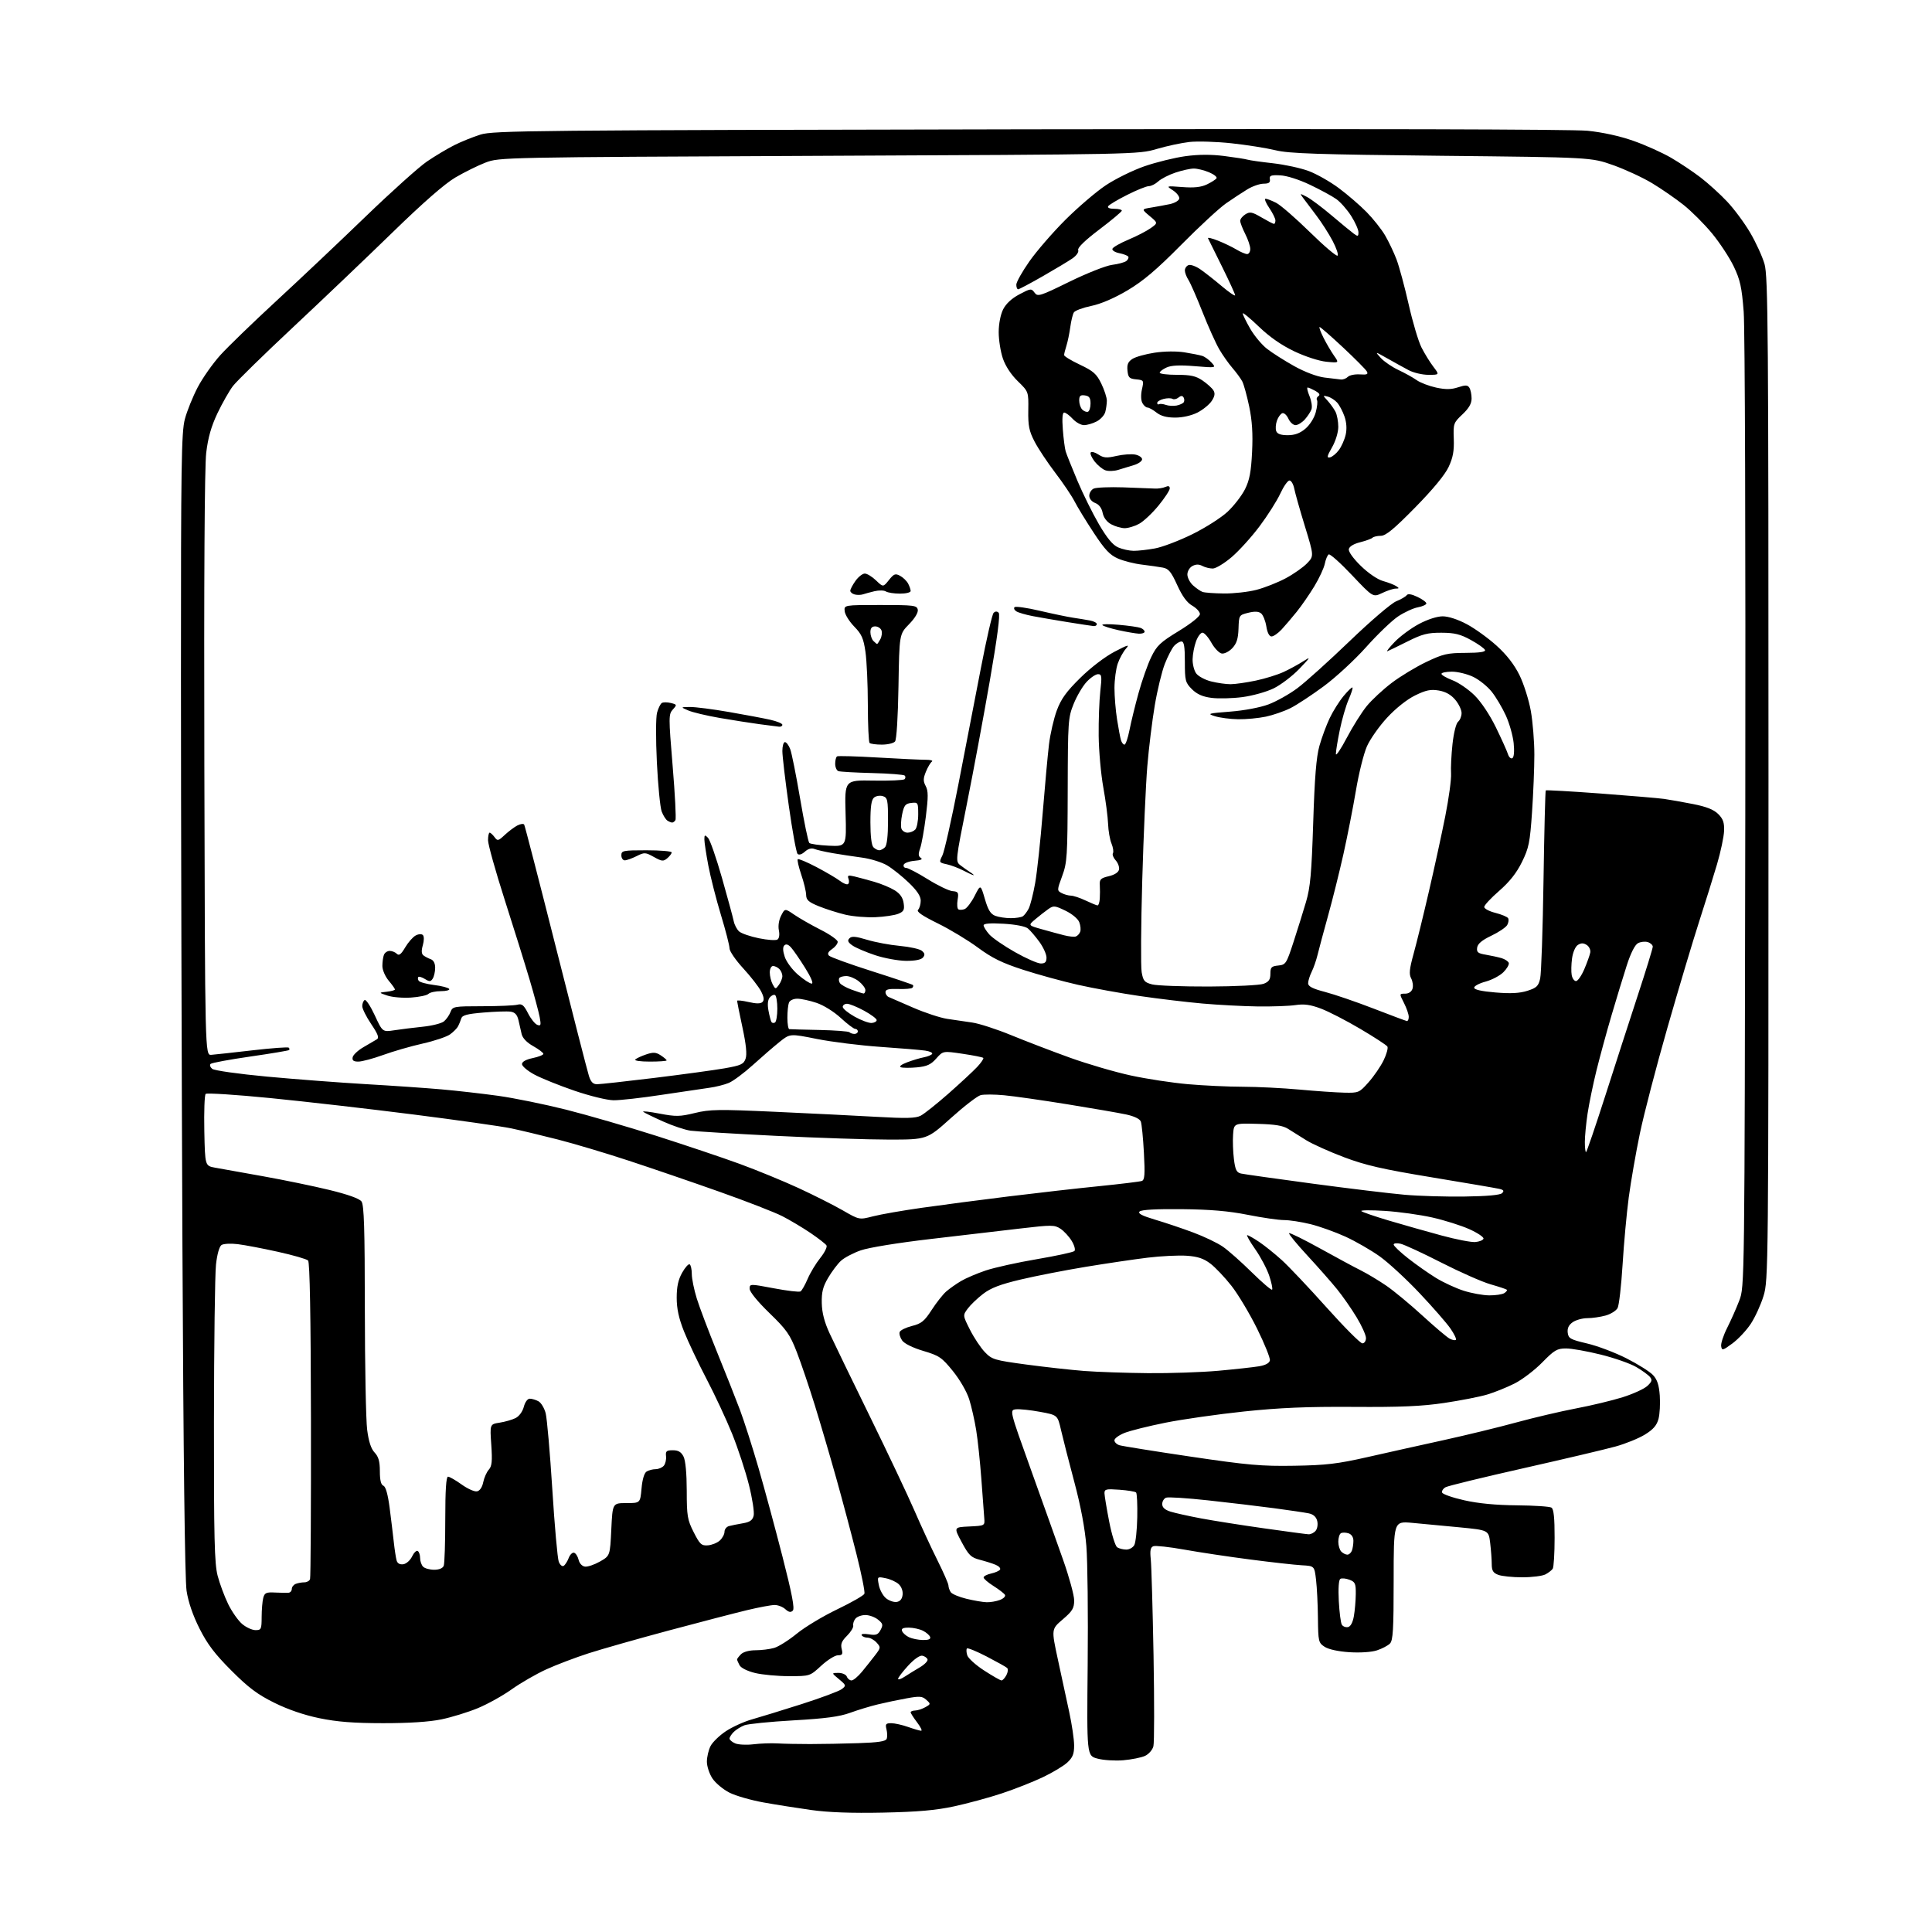 <?xml version="1.0" encoding="UTF-8" standalone="no"?>
<svg 
  version="1.1" 
  xmlns="http://www.w3.org/2000/svg" 
  xmlns:xlink="http://www.w3.org/1999/xlink" 
  xmlns:svg="http://www.w3.org/2000/svg"
  xmlns:rdf="http://www.w3.org/1999/02/22-rdf-syntax-ns#"
  xmlns:cc="http://creativecommons.org/ns#"
  xmlns:dc="http://purl.org/dc/elements/1.1/"
  viewBox="0 0 768 768"
  width="768"
  height="768"
>
<style>svg {background-color: white; }</style>"
<path stroke="none" fill="black" fill-rule="evenodd" d="M351.00,720.54C338.55,720.80 329.23,720.46 322.50,719.51C317.00,718.74 308.45,717.39 303.50,716.50C298.55,715.61 292.48,713.87 290.00,712.62C287.52,711.37 284.49,708.86 283.25,707.03C282.01,705.20 281.00,702.18 281.00,700.30C281.00,698.43 281.66,695.63 282.46,694.07C283.27,692.51 286.02,689.85 288.58,688.16C291.14,686.46 295.77,684.37 298.86,683.50C301.96,682.63 310.85,679.89 318.62,677.42C326.38,674.94 333.58,672.25 334.62,671.45C336.43,670.05 336.38,669.89 333.50,667.50C330.50,665.01 330.50,665.01 333.28,665.00C334.83,665.00 336.32,665.66 336.64,666.50C336.95,667.33 337.79,668.00 338.50,668.00C339.21,668.00 341.08,666.44 342.65,664.54C344.22,662.63 346.56,659.69 347.86,657.99C350.13,655.03 350.16,654.83 348.46,652.95C347.49,651.88 345.89,651.00 344.90,651.00C343.92,651.00 342.86,650.58 342.54,650.06C342.19,649.50 343.36,649.35 345.38,649.67C348.24,650.14 349.01,649.85 350.04,647.93C351.11,645.93 350.98,645.40 349.02,643.82C347.79,642.82 345.53,642.00 344.01,642.00C342.49,642.00 340.71,642.64 340.06,643.43C339.41,644.21 339.01,645.45 339.17,646.18C339.33,646.90 338.22,648.73 336.71,650.23C334.59,652.32 334.10,653.55 334.58,655.48C335.11,657.58 334.86,658.00 333.09,658.00C331.91,658.00 328.93,659.87 326.45,662.15C321.95,666.30 321.95,666.30 313.68,666.30C309.14,666.30 303.07,665.74 300.19,665.05C297.10,664.30 294.56,663.04 293.98,661.96C293.44,660.95 293.00,659.91 293.00,659.64C293.00,659.37 293.71,658.44 294.57,657.57C295.50,656.64 297.86,656.00 300.33,656.00C302.63,656.00 305.96,655.59 307.73,655.08C309.50,654.57 313.54,652.02 316.72,649.42C319.90,646.81 327.15,642.45 332.82,639.73C338.50,637.00 343.36,634.22 343.62,633.54C343.89,632.85 342.48,625.82 340.49,617.90C338.50,609.98 334.86,596.30 332.39,587.50C329.92,578.70 326.08,565.65 323.87,558.50C321.65,551.35 318.45,541.90 316.75,537.50C314.01,530.45 312.72,528.60 305.82,521.92C301.15,517.39 298.00,513.52 298.00,512.32C298.00,510.31 298.04,510.31 307.64,512.12C312.94,513.13 317.70,513.69 318.22,513.36C318.74,513.04 320.02,510.79 321.06,508.36C322.10,505.93 324.36,502.19 326.08,500.05C327.80,497.90 328.91,495.67 328.54,495.07C328.18,494.48 325.32,492.25 322.19,490.13C319.06,488.01 314.02,485.01 311.00,483.46C307.98,481.91 296.73,477.54 286.00,473.74C275.27,469.94 259.07,464.39 250.00,461.41C240.93,458.42 228.22,454.63 221.77,452.98C215.32,451.33 206.95,449.33 203.16,448.53C199.37,447.74 181.91,445.26 164.37,443.03C146.83,440.80 121.25,437.87 107.52,436.51C93.79,435.15 82.19,434.41 81.75,434.85C81.30,435.30 81.07,441.91 81.22,449.55C81.50,463.44 81.50,463.44 85.50,464.17C87.70,464.57 96.25,466.10 104.50,467.57C112.75,469.04 124.65,471.50 130.95,473.03C138.33,474.83 142.86,476.45 143.70,477.60C144.72,478.99 145.01,488.32 145.03,520.44C145.05,543.02 145.46,564.58 145.95,568.34C146.55,573.01 147.49,575.90 148.91,577.41C150.48,579.07 151.00,580.93 151.00,584.85C151.00,588.41 151.45,590.23 152.41,590.60C153.32,590.95 154.18,594.00 154.88,599.32C155.46,603.82 156.21,609.98 156.54,613.00C156.87,616.02 157.38,619.31 157.66,620.31C157.99,621.48 158.93,622.01 160.33,621.81C161.51,621.64 163.08,620.25 163.80,618.73C164.53,617.21 165.55,616.22 166.06,616.54C166.58,616.86 167.00,618.13 167.00,619.36C167.00,620.59 167.54,622.14 168.20,622.80C168.86,623.46 170.84,624.00 172.59,624.00C174.58,624.00 176.01,623.40 176.39,622.42C176.73,621.55 177.00,613.22 177.00,603.92C177.00,592.41 177.35,587.00 178.09,587.00C178.68,587.00 181.11,588.39 183.48,590.09C185.85,591.80 188.61,593.03 189.60,592.84C190.73,592.62 191.68,591.24 192.09,589.20C192.46,587.40 193.46,585.15 194.31,584.21C195.54,582.84 195.74,580.86 195.29,574.32C194.72,566.14 194.72,566.14 198.61,565.53C200.75,565.20 203.60,564.38 204.94,563.71C206.36,563.00 207.72,561.14 208.22,559.25C208.71,557.36 209.70,556.00 210.59,556.00C211.44,556.00 212.99,556.46 214.03,557.02C215.08,557.58 216.37,559.71 216.91,561.77C217.44,563.82 218.63,577.41 219.55,591.97C220.46,606.53 221.62,619.49 222.11,620.78C222.60,622.07 223.47,622.82 224.06,622.46C224.64,622.10 225.55,620.69 226.07,619.32C226.59,617.96 227.56,617.02 228.23,617.24C228.90,617.47 229.70,618.74 230.01,620.07C230.34,621.48 231.40,622.61 232.54,622.75C233.62,622.89 236.30,621.98 238.50,620.73C242.50,618.44 242.50,618.44 243.00,607.97C243.50,597.50 243.50,597.50 249.00,597.50C254.50,597.50 254.50,597.50 255.02,591.70C255.33,588.13 256.10,585.55 257.02,584.97C257.83,584.45 259.46,584.02 260.63,584.02C261.80,584.01 263.27,583.38 263.89,582.63C264.51,581.88 264.91,580.19 264.76,578.88C264.54,576.85 264.93,576.50 267.47,576.50C269.64,576.50 270.78,577.18 271.71,579.00C272.50,580.56 272.98,585.66 272.99,592.57C273.00,602.65 273.25,604.13 275.75,609.07C278.19,613.88 278.83,614.48 281.37,614.30C282.95,614.18 285.09,613.33 286.12,612.39C287.15,611.46 288.00,609.89 288.00,608.91C288.00,607.93 288.79,606.92 289.75,606.65C290.71,606.39 293.18,605.89 295.24,605.54C298.09,605.06 299.13,604.34 299.59,602.51C299.92,601.19 299.07,595.66 297.70,590.21C296.33,584.77 293.33,575.66 291.04,569.97C288.75,564.29 284.16,554.46 280.85,548.14C277.55,541.82 273.53,533.34 271.92,529.30C269.82,524.01 269.00,520.24 269.00,515.86C269.00,511.47 269.60,508.70 271.16,505.93C272.35,503.81 273.70,502.31 274.16,502.60C274.62,502.88 275.00,504.62 275.00,506.45C275.00,508.29 275.89,512.65 276.97,516.14C278.05,519.64 281.69,529.25 285.05,537.50C288.41,545.75 292.51,556.10 294.16,560.50C295.81,564.90 299.12,575.25 301.51,583.50C303.90,591.75 308.19,607.64 311.06,618.82C314.86,633.67 315.96,639.44 315.15,640.25C314.35,641.05 313.55,640.90 312.19,639.68C311.18,638.75 309.25,638.00 307.92,638.01C306.59,638.01 301.68,638.93 297.00,640.05C292.32,641.17 278.38,644.80 266.00,648.11C253.62,651.43 239.22,655.52 234.00,657.20C228.78,658.88 221.20,661.76 217.16,663.60C213.12,665.45 206.93,669.02 203.39,671.54C199.85,674.07 193.78,677.44 189.90,679.04C186.02,680.64 179.52,682.64 175.46,683.48C170.65,684.47 162.60,685.00 152.29,684.99C140.57,684.98 134.05,684.47 127.00,683.02C120.91,681.77 114.47,679.57 109.05,676.88C102.35,673.57 98.81,670.91 92.00,664.10C85.41,657.51 82.44,653.60 79.32,647.40C76.67,642.15 74.86,636.86 74.17,632.40C73.49,627.97 72.90,578.97 72.52,495.50C72.20,424.00 71.93,322.08 71.93,269.00C71.92,184.49 72.11,171.77 73.49,166.59C74.35,163.34 76.66,157.64 78.61,153.92C80.56,150.20 84.62,144.45 87.62,141.13C90.62,137.82 100.59,128.17 109.78,119.69C118.98,111.21 134.94,96.13 145.25,86.17C155.56,76.22 166.59,66.32 169.75,64.18C172.91,62.03 177.75,59.14 180.50,57.75C183.25,56.36 187.97,54.45 191.00,53.50C196.11,51.90 211.43,51.75 409.00,51.40C540.77,51.17 625.14,51.39 631.09,51.98C637.09,52.59 643.93,54.09 649.33,56.00C654.08,57.67 660.79,60.69 664.24,62.69C667.68,64.69 672.98,68.23 676.00,70.54C679.02,72.86 683.78,77.17 686.56,80.13C689.35,83.08 693.47,88.65 695.73,92.50C697.99,96.35 700.55,101.94 701.42,104.93C702.84,109.80 703.00,131.08 703.00,309.58C703.00,505.16 702.96,508.91 701.02,515.19C699.94,518.71 697.65,523.69 695.95,526.26C694.25,528.83 690.98,532.32 688.68,534.02C684.81,536.87 684.48,536.95 684.19,535.13C684.02,534.05 685.09,530.78 686.57,527.86C688.05,524.93 690.22,520.06 691.38,517.02C693.50,511.50 693.50,511.50 693.78,323.50C693.93,217.00 693.66,130.47 693.14,123.89C692.38,114.13 691.75,111.26 689.18,105.89C687.49,102.38 683.60,96.46 680.53,92.74C677.46,89.03 672.37,83.94 669.22,81.44C666.07,78.94 660.44,75.05 656.70,72.80C652.96,70.55 645.98,67.32 641.20,65.63C632.50,62.55 632.50,62.55 573.00,61.93C523.65,61.41 512.39,61.04 507.00,59.72C503.43,58.85 495.58,57.61 489.57,56.96C483.55,56.31 476.01,56.08 472.80,56.44C469.60,56.81 463.72,58.06 459.74,59.24C452.56,61.37 451.51,61.39 325.50,61.95C199.43,62.52 198.46,62.54 193.00,64.63C189.97,65.79 184.59,68.46 181.02,70.55C176.76,73.06 168.20,80.54 155.99,92.43C145.78,102.37 127.94,119.37 116.35,130.22C104.76,141.07 94.07,151.53 92.59,153.46C91.12,155.40 88.35,160.27 86.44,164.28C83.96,169.52 82.69,173.96 81.97,180.04C81.32,185.43 81.05,230.36 81.23,304.00C81.50,419.50 81.50,419.50 84.00,419.31C85.38,419.21 92.74,418.40 100.37,417.52C108.00,416.64 114.49,416.16 114.79,416.46C115.09,416.76 115.15,417.19 114.92,417.41C114.69,417.64 107.75,418.80 99.50,419.99C91.25,421.18 84.14,422.50 83.71,422.92C83.27,423.34 83.56,424.22 84.35,424.88C85.16,425.55 94.69,426.90 106.14,427.97C117.34,429.01 135.05,430.36 145.50,430.97C155.95,431.57 169.45,432.51 175.50,433.04C181.55,433.57 191.68,434.73 198.00,435.60C204.32,436.48 216.47,438.96 225.00,441.10C233.53,443.25 249.72,447.95 261.00,451.55C272.27,455.15 287.12,460.14 294.00,462.65C300.88,465.17 311.45,469.51 317.49,472.30C323.54,475.10 331.43,479.08 335.03,481.15C341.57,484.92 341.57,484.92 347.03,483.51C350.04,482.73 358.80,481.20 366.50,480.11C374.20,479.01 389.73,476.98 401.00,475.59C412.27,474.20 428.48,472.36 437.00,471.51C445.52,470.65 453.13,469.72 453.90,469.45C455.03,469.04 455.19,466.89 454.72,458.22C454.41,452.33 453.85,446.74 453.49,445.82C453.09,444.78 450.84,443.70 447.67,443.02C444.83,442.41 434.31,440.59 424.29,438.97C414.27,437.35 402.96,435.73 399.14,435.38C395.33,435.02 391.14,435.00 389.84,435.33C388.54,435.65 383.21,439.76 377.99,444.46C368.50,453.00 368.50,453.00 353.33,453.00C344.99,453.00 324.74,452.33 308.33,451.51C291.92,450.69 276.70,449.77 274.50,449.46C272.30,449.16 267.35,447.50 263.50,445.77C259.65,444.05 256.14,442.33 255.69,441.96C255.25,441.59 258.18,441.91 262.19,442.68C268.67,443.91 270.26,443.89 276.20,442.44C282.18,440.98 285.65,440.93 308.20,441.96C322.12,442.59 340.24,443.49 348.48,443.96C360.25,444.63 364.00,444.54 366.00,443.50C367.41,442.77 372.37,438.82 377.03,434.72C381.69,430.61 386.82,425.85 388.43,424.14C390.04,422.42 391.13,420.80 390.87,420.53C390.60,420.26 386.89,419.52 382.62,418.89C374.87,417.74 374.87,417.74 372.18,420.77C370.05,423.19 368.48,423.91 364.50,424.29C361.75,424.55 358.87,424.53 358.11,424.25C357.29,423.95 358.31,423.14 360.61,422.28C362.75,421.47 365.74,420.58 367.26,420.29C368.78,420.00 370.26,419.39 370.54,418.94C370.82,418.48 369.58,417.89 367.78,417.63C365.98,417.37 357.98,416.70 350.00,416.15C342.02,415.60 330.67,414.19 324.76,413.01C314.03,410.86 314.03,410.86 309.89,414.18C307.61,416.01 302.85,420.12 299.32,423.32C295.78,426.53 291.45,429.75 289.70,430.48C287.94,431.21 284.48,432.08 282.00,432.41C279.52,432.75 270.98,434.01 263.00,435.22C255.03,436.44 246.42,437.41 243.88,437.37C241.31,437.34 234.41,435.65 228.30,433.56C222.27,431.49 215.13,428.61 212.42,427.15C209.71,425.69 207.50,423.82 207.50,423.00C207.50,422.05 209.05,421.18 211.75,420.61C214.09,420.12 216.00,419.36 216.00,418.92C216.00,418.49 214.19,417.11 211.97,415.86C209.41,414.43 207.73,412.66 207.36,411.05C207.05,409.65 206.48,407.15 206.09,405.50C205.58,403.35 204.70,402.40 202.96,402.15C201.63,401.96 196.79,402.11 192.20,402.50C185.71,403.04 183.75,403.56 183.36,404.85C183.08,405.76 182.52,407.15 182.10,407.95C181.69,408.75 180.26,410.20 178.92,411.17C177.59,412.14 172.68,413.79 168.00,414.84C163.32,415.89 156.25,417.93 152.27,419.38C148.29,420.82 143.87,422.00 142.45,422.00C140.53,422.00 139.94,421.55 140.19,420.28C140.37,419.33 142.31,417.52 144.51,416.25C146.70,414.98 149.09,413.59 149.80,413.15C150.80,412.55 150.26,411.10 147.55,407.08C145.60,404.18 144.00,400.97 144.00,399.96C144.00,398.95 144.43,397.85 144.95,397.53C145.47,397.21 147.28,399.94 148.98,403.61C152.06,410.26 152.06,410.26 156.78,409.54C159.38,409.14 164.48,408.51 168.13,408.13C171.78,407.75 175.54,406.80 176.48,406.01C177.43,405.23 178.60,403.55 179.08,402.29C179.92,400.08 180.38,400.00 191.73,399.99C198.20,399.98 204.48,399.71 205.68,399.39C207.46,398.91 208.23,399.52 209.89,402.78C211.00,404.96 212.66,407.04 213.57,407.39C215.00,407.94 215.13,407.51 214.53,404.32C214.15,402.29 212.37,395.64 210.57,389.56C208.77,383.48 204.31,369.17 200.65,357.77C196.99,346.36 194.00,335.67 194.00,334.02C194.00,332.36 194.29,331.00 194.64,331.00C194.99,331.00 195.86,331.79 196.57,332.75C197.77,334.38 198.04,334.33 200.68,331.87C202.23,330.43 204.49,328.74 205.69,328.12C206.89,327.50 208.10,327.35 208.37,327.79C208.64,328.22 214.31,350.16 220.97,376.54C227.63,402.92 233.54,425.96 234.12,427.75C234.87,430.11 235.75,431.00 237.34,431.00C238.55,431.00 248.75,429.87 260.02,428.50C271.28,427.12 283.87,425.40 288.00,424.68C294.54,423.53 295.61,423.05 296.38,420.86C296.99,419.13 296.60,415.23 295.13,408.39C293.96,402.91 293.00,398.17 293.00,397.85C293.00,397.54 295.04,397.74 297.53,398.31C300.69,399.04 302.37,399.03 303.11,398.29C303.86,397.54 303.68,396.28 302.52,394.03C301.61,392.27 298.42,388.17 295.43,384.92C292.44,381.68 290.00,378.11 290.00,377.00C290.00,375.89 288.46,369.89 286.57,363.67C284.69,357.46 282.44,348.64 281.57,344.07C280.71,339.51 280.00,334.83 280.00,333.68C280.00,331.83 280.18,331.75 281.44,333.04C282.23,333.84 284.73,341.02 287.00,349.00C289.27,356.98 291.37,364.71 291.67,366.19C291.97,367.67 292.95,369.52 293.85,370.29C294.76,371.07 298.27,372.28 301.66,372.97C305.04,373.67 308.35,373.90 309.01,373.50C309.74,373.05 309.97,371.61 309.61,369.81C309.26,368.04 309.62,365.70 310.52,363.96C312.01,361.07 312.01,361.07 315.76,363.63C317.82,365.04 322.54,367.73 326.25,369.61C329.96,371.49 333.00,373.64 333.00,374.39C333.00,375.14 331.99,376.44 330.75,377.28C329.19,378.34 328.82,379.14 329.53,379.88C330.09,380.47 337.73,383.24 346.50,386.03C355.27,388.82 362.64,391.31 362.89,391.55C363.13,391.80 363.04,392.30 362.67,392.66C362.31,393.02 359.76,393.24 357.01,393.14C353.28,393.01 352.00,393.32 352.00,394.37C352.00,395.15 352.56,396.03 353.25,396.32C353.94,396.62 358.32,398.52 363.00,400.56C367.68,402.59 373.75,404.59 376.50,405.01C379.25,405.42 383.75,406.08 386.50,406.48C389.25,406.87 396.23,409.14 402.00,411.51C407.77,413.88 418.27,417.91 425.33,420.45C432.38,422.99 443.27,426.17 449.52,427.52C455.76,428.88 465.97,430.43 472.19,430.98C478.41,431.53 488.23,431.99 494.00,432.00C499.77,432.01 509.90,432.52 516.50,433.12C523.10,433.73 531.14,434.28 534.37,434.35C540.09,434.48 540.34,434.37 544.06,430.18C546.16,427.81 548.84,423.89 550.02,421.47C551.19,419.04 551.86,416.59 551.51,416.02C551.16,415.45 546.31,412.28 540.73,408.99C535.15,405.69 528.10,402.06 525.05,400.92C520.88,399.36 518.40,399.02 515.01,399.53C512.53,399.91 505.77,400.15 500.00,400.08C494.23,400.00 484.32,399.48 478.00,398.92C471.68,398.36 460.45,397.02 453.06,395.94C445.67,394.86 434.64,392.86 428.56,391.49C422.48,390.12 412.65,387.43 406.73,385.51C398.34,382.79 394.35,380.83 388.73,376.68C384.75,373.74 377.54,369.39 372.70,367.02C366.55,364.00 364.22,362.38 364.95,361.65C365.53,361.07 366.00,359.44 366.00,358.01C366.00,356.23 364.52,354.00 361.25,350.87C358.64,348.36 354.77,345.27 352.66,344.01C350.54,342.75 346.04,341.36 342.66,340.91C339.27,340.46 334.02,339.66 331.00,339.14C327.98,338.62 324.70,337.87 323.71,337.47C322.58,337.02 321.20,337.41 319.94,338.56C318.72,339.65 317.60,339.99 317.04,339.43C316.54,338.92 314.97,330.31 313.56,320.29C312.15,310.28 311.00,300.49 311.00,298.54C311.00,296.59 311.46,295.00 312.02,295.00C312.59,295.00 313.53,296.24 314.11,297.75C314.70,299.26 316.47,308.11 318.05,317.41C319.63,326.71 321.28,334.67 321.71,335.09C322.15,335.51 325.65,336.00 329.50,336.18C336.50,336.50 336.50,336.50 336.13,323.30C335.76,310.09 335.76,310.09 347.28,310.30C353.62,310.41 359.15,310.16 359.57,309.75C359.99,309.34 360.02,308.69 359.64,308.30C359.25,307.92 353.44,307.47 346.72,307.30C340.00,307.13 333.94,306.79 333.25,306.53C332.56,306.27 332.00,304.95 332.00,303.59C332.00,302.23 332.34,300.92 332.75,300.67C333.16,300.42 340.48,300.63 349.00,301.13C357.52,301.63 366.07,302.03 368.00,302.02C369.93,302.02 371.02,302.34 370.44,302.75C369.86,303.16 368.79,304.99 368.05,306.80C366.96,309.49 366.95,310.54 367.99,312.48C369.01,314.39 369.02,316.77 368.05,324.52C367.38,329.84 366.36,335.54 365.78,337.20C364.97,339.52 365.03,340.40 366.06,341.04C366.92,341.57 366.04,341.97 363.52,342.18C361.39,342.36 359.47,343.06 359.24,343.75C359.02,344.44 359.44,345.00 360.19,345.00C360.94,345.00 364.82,347.03 368.80,349.51C372.79,352.00 377.21,354.12 378.62,354.24C380.93,354.43 381.14,354.78 380.66,357.71C380.37,359.50 380.51,361.20 380.98,361.48C381.44,361.77 382.55,361.72 383.45,361.38C384.35,361.03 386.15,358.67 387.44,356.13C389.79,351.50 389.79,351.50 391.49,357.31C392.78,361.75 393.76,363.34 395.65,364.06C397.02,364.58 399.79,364.99 401.82,364.98C403.84,364.98 406.00,364.64 406.60,364.23C407.21,363.83 408.24,362.47 408.90,361.22C409.56,359.96 410.73,355.36 411.50,350.99C412.27,346.62 413.61,334.15 414.48,323.27C415.36,312.40 416.49,300.08 416.99,295.90C417.50,291.72 418.90,285.64 420.10,282.40C421.80,277.82 423.88,274.94 429.40,269.50C433.52,265.43 439.22,261.07 443.00,259.09C448.42,256.25 449.18,256.05 447.56,257.88C446.49,259.09 445.03,261.75 444.32,263.79C443.61,265.83 443.03,270.20 443.02,273.50C443.02,276.80 443.48,282.43 444.05,286.00C444.61,289.57 445.31,293.29 445.61,294.25C445.90,295.21 446.52,296.00 447.00,296.00C447.47,296.00 448.36,293.41 448.98,290.25C449.60,287.09 451.22,280.45 452.59,275.50C453.95,270.55 456.21,264.13 457.61,261.24C459.84,256.63 461.19,255.35 468.58,250.84C473.49,247.84 477.00,245.03 476.99,244.10C476.99,243.22 475.61,241.72 473.94,240.76C471.85,239.57 469.97,237.01 467.97,232.60C465.59,227.35 464.55,226.07 462.28,225.64C460.75,225.35 457.02,224.81 454.00,224.45C450.98,224.10 446.67,223.01 444.43,222.04C441.20,220.64 439.22,218.54 434.79,211.81C431.73,207.16 428.30,201.56 427.18,199.36C426.06,197.16 422.60,192.01 419.48,187.93C416.37,183.84 412.66,178.25 411.24,175.50C409.08,171.34 408.66,169.25 408.76,163.10C408.87,155.70 408.87,155.70 404.60,151.54C401.96,148.98 399.68,145.52 398.66,142.51C397.75,139.84 397.00,135.14 397.00,132.07C397.00,128.77 397.72,125.07 398.75,123.00C399.89,120.73 402.15,118.63 405.21,117.01C409.71,114.63 409.99,114.60 411.25,116.33C412.49,118.03 413.33,117.77 425.10,112.00C432.00,108.62 439.63,105.60 442.07,105.29C444.51,104.98 447.06,104.29 447.74,103.75C448.42,103.21 448.77,102.43 448.51,102.02C448.25,101.60 446.64,100.98 444.93,100.64C443.23,100.30 441.99,99.52 442.20,98.90C442.40,98.29 445.25,96.66 448.53,95.28C451.82,93.90 455.81,91.84 457.41,90.70C460.32,88.63 460.32,88.63 457.03,85.89C453.74,83.14 453.74,83.14 457.62,82.51C459.75,82.16 463.07,81.55 464.99,81.15C466.91,80.75 468.61,79.77 468.77,78.96C468.92,78.15 467.80,76.68 466.28,75.68C463.50,73.87 463.50,73.87 470.00,74.36C474.65,74.72 477.43,74.42 479.77,73.31C481.56,72.45 483.28,71.35 483.59,70.86C483.89,70.36 482.55,69.29 480.60,68.48C478.66,67.67 475.94,67.00 474.57,67.00C473.19,67.00 469.92,67.72 467.28,68.60C464.65,69.48 461.57,71.06 460.44,72.10C459.30,73.15 457.60,74.00 456.66,74.00C455.72,74.00 451.84,75.56 448.05,77.48C444.25,79.39 440.86,81.41 440.52,81.98C440.14,82.59 441.11,83.00 442.94,83.00C444.62,83.00 445.97,83.34 445.94,83.75C445.91,84.16 441.87,87.54 436.97,91.25C431.25,95.59 428.25,98.50 428.60,99.39C428.90,100.18 427.93,101.60 426.31,102.72C424.77,103.79 419.43,106.99 414.47,109.83C409.50,112.68 405.11,115.00 404.72,115.00C404.32,115.00 404.00,114.17 404.00,113.16C404.00,112.14 406.34,107.98 409.19,103.91C412.05,99.83 418.46,92.43 423.44,87.45C428.43,82.47 435.65,76.28 439.50,73.70C443.35,71.12 450.32,67.69 455.00,66.07C459.68,64.46 466.96,62.67 471.20,62.09C476.40,61.38 481.41,61.35 486.67,62.02C490.95,62.56 495.14,63.22 495.97,63.48C496.81,63.74 501.34,64.38 506.02,64.90C510.71,65.43 517.12,66.82 520.27,68.00C523.41,69.18 528.80,72.24 532.24,74.81C535.68,77.37 540.63,81.64 543.24,84.30C545.85,86.95 549.16,91.12 550.59,93.56C552.02,96.01 554.07,100.32 555.14,103.13C556.21,105.95 558.38,114.00 559.97,121.01C561.55,128.03 563.84,135.73 565.07,138.14C566.29,140.54 568.40,143.96 569.76,145.75C572.24,149.00 572.24,149.00 567.83,149.00C565.41,149.00 561.87,148.17 559.96,147.15C558.06,146.14 554.25,144.04 551.50,142.48C546.50,139.66 546.50,139.66 548.88,142.28C550.18,143.72 553.33,145.87 555.88,147.07C558.42,148.26 561.69,150.07 563.13,151.10C564.58,152.13 568.07,153.46 570.87,154.07C574.70,154.89 576.89,154.86 579.61,153.96C582.57,152.99 583.40,153.02 584.10,154.13C584.58,154.88 584.98,156.80 584.98,158.38C585.00,160.42 583.92,162.28 581.34,164.72C577.80,168.05 577.68,168.40 577.90,174.46C578.07,179.25 577.59,181.91 575.85,185.62C574.40,188.74 569.60,194.55 562.54,201.74C554.15,210.28 550.88,212.98 548.92,212.99C547.50,213.00 546.00,213.34 545.60,213.75C545.19,214.16 542.98,214.97 540.69,215.55C538.11,216.19 536.38,217.24 536.18,218.29C535.99,219.30 537.94,222.02 540.97,224.97C543.96,227.88 547.61,230.37 549.79,230.97C551.83,231.54 554.17,232.44 555.00,232.98C556.29,233.83 556.26,233.97 554.78,233.98C553.84,233.99 551.43,234.78 549.43,235.74C545.79,237.47 545.79,237.47 537.44,228.65C532.85,223.79 528.69,220.08 528.18,220.39C527.67,220.70 526.98,222.37 526.63,224.10C526.29,225.82 524.40,229.87 522.45,233.09C520.49,236.31 517.34,240.87 515.44,243.22C513.55,245.57 510.84,248.74 509.44,250.25C508.03,251.76 506.23,253.00 505.45,253.00C504.56,253.00 503.78,251.50 503.39,249.02C503.04,246.83 502.11,244.51 501.33,243.85C500.33,243.03 498.79,242.95 496.20,243.59C492.54,244.49 492.50,244.56 492.33,249.85C492.20,253.90 491.59,255.80 489.86,257.65C488.60,258.99 486.72,259.95 485.68,259.79C484.64,259.63 482.78,257.70 481.55,255.50C480.33,253.30 478.73,251.50 478.00,251.50C477.27,251.50 476.11,253.07 475.42,255.00C474.72,256.93 474.12,260.09 474.08,262.03C474.03,263.97 474.66,266.50 475.47,267.65C476.28,268.80 478.95,270.25 481.41,270.87C483.87,271.49 487.37,271.99 489.19,271.98C491.01,271.97 495.53,271.32 499.23,270.54C502.93,269.76 507.88,268.22 510.23,267.13C512.58,266.04 516.08,264.14 518.00,262.90C521.19,260.87 521.05,261.13 516.50,265.88C513.75,268.74 509.17,272.23 506.32,273.63C503.44,275.04 497.87,276.59 493.82,277.12C489.79,277.64 484.27,277.77 481.55,277.41C478.03,276.95 475.80,275.95 473.80,273.96C471.20,271.35 471.00,270.59 471.00,263.08C471.00,256.98 470.67,255.00 469.65,255.00C468.92,255.00 467.60,255.79 466.73,256.75C465.87,257.71 464.20,260.93 463.04,263.89C461.87,266.86 460.07,274.28 459.04,280.39C458.01,286.50 456.67,297.35 456.08,304.50C455.48,311.65 454.57,332.12 454.06,350.00C453.55,367.88 453.44,384.28 453.83,386.46C454.44,389.93 454.95,390.53 458.01,391.32C459.93,391.81 470.08,392.19 480.56,392.16C491.04,392.12 500.83,391.64 502.31,391.07C504.39,390.28 505.00,389.38 505.00,387.09C505.00,384.51 505.40,384.09 508.12,383.81C511.11,383.51 511.37,383.11 514.18,374.50C515.79,369.55 518.04,362.35 519.17,358.50C520.87,352.73 521.37,347.19 522.02,327.00C522.59,308.98 523.25,300.91 524.49,296.50C525.42,293.20 527.25,288.25 528.56,285.50C529.86,282.75 532.35,278.79 534.08,276.70C535.81,274.61 537.41,273.08 537.63,273.29C537.85,273.51 537.15,275.67 536.09,278.10C535.03,280.52 533.45,285.97 532.58,290.21C531.71,294.45 531.01,298.72 531.03,299.71C531.05,300.69 532.99,297.81 535.36,293.31C537.73,288.80 541.31,283.11 543.32,280.65C545.34,278.19 549.80,274.05 553.24,271.45C556.68,268.84 562.86,265.10 566.98,263.14C573.63,259.96 575.35,259.56 582.60,259.53C588.20,259.51 590.61,259.15 590.31,258.38C590.08,257.76 587.55,255.97 584.69,254.40C580.50,252.10 578.24,251.54 572.99,251.52C567.51,251.50 565.36,252.06 559.49,255.00C555.64,256.93 552.05,258.67 551.50,258.88C550.95,259.08 552.25,257.42 554.39,255.19C556.53,252.96 560.87,249.75 564.03,248.06C567.48,246.22 571.27,245.00 573.50,245.00C575.75,245.00 579.54,246.23 583.07,248.12C586.29,249.83 591.62,253.68 594.92,256.67C598.94,260.30 601.94,264.17 604.02,268.38C605.72,271.83 607.74,278.23 608.52,282.58C609.30,286.94 609.93,294.77 609.93,300.00C609.93,305.23 609.51,315.55 609.00,322.95C608.18,334.93 607.74,337.10 604.99,342.68C602.85,347.03 600.07,350.54 595.95,354.13C592.68,356.97 590.00,359.85 590.00,360.53C590.00,361.21 592.00,362.27 594.44,362.88C596.88,363.50 599.16,364.45 599.49,364.99C599.83,365.54 599.68,366.75 599.15,367.69C598.63,368.63 595.79,370.55 592.85,371.95C589.11,373.73 587.41,375.16 587.19,376.69C586.93,378.54 587.49,378.99 590.69,379.52C592.78,379.88 595.60,380.49 596.94,380.89C598.28,381.30 599.55,382.15 599.76,382.78C599.97,383.42 599.02,385.08 597.63,386.46C596.25,387.84 593.06,389.53 590.56,390.20C588.05,390.87 586.00,391.96 586.00,392.62C586.00,393.40 588.92,394.06 594.44,394.52C600.51,395.03 604.08,394.84 607.16,393.86C610.81,392.70 611.55,391.99 612.24,389.00C612.68,387.07 613.28,369.54 613.57,350.03C613.86,330.52 614.27,314.40 614.46,314.20C614.66,314.01 624.42,314.56 636.16,315.43C647.90,316.31 659.30,317.27 661.50,317.58C663.70,317.89 668.88,318.81 673.00,319.62C678.31,320.66 681.23,321.82 683.00,323.57C684.95,325.50 685.47,326.97 685.35,330.27C685.27,332.60 684.01,338.55 682.56,343.50C681.10,348.45 677.89,358.75 675.42,366.39C672.95,374.03 667.30,392.93 662.87,408.39C658.44,423.85 653.50,442.80 651.89,450.50C650.29,458.20 648.29,469.68 647.45,476.00C646.61,482.32 645.51,494.36 645.00,502.75C644.48,511.14 643.60,518.89 643.02,519.96C642.45,521.03 640.29,522.38 638.24,522.95C636.18,523.52 632.91,523.99 630.97,523.99C629.03,524.00 626.42,524.72 625.17,525.60C623.60,526.69 622.98,527.99 623.19,529.75C623.47,532.06 624.25,532.49 630.89,534.05C634.96,535.00 642.00,537.66 646.54,539.96C651.07,542.26 655.82,545.24 657.08,546.59C658.77,548.38 659.48,550.54 659.79,554.76C660.01,557.92 659.79,562.07 659.29,564.00C658.61,566.58 657.22,568.21 653.92,570.24C651.47,571.76 646.21,573.90 642.23,575.00C638.25,576.11 621.83,579.98 605.75,583.61C589.66,587.23 575.69,590.64 574.69,591.17C573.69,591.70 573.05,592.67 573.27,593.32C573.48,593.97 577.44,595.35 582.08,596.39C587.66,597.65 594.72,598.32 603.00,598.39C609.88,598.45 616.06,598.86 616.75,599.31C617.63,599.88 618.00,603.44 617.98,611.31C617.98,617.46 617.64,623.00 617.23,623.60C616.83,624.21 615.52,625.22 614.32,625.85C613.11,626.48 608.98,627.00 605.13,627.00C601.28,627.00 596.98,626.56 595.57,626.02C593.54,625.25 593.00,624.37 592.99,621.77C592.99,619.97 592.71,616.20 592.37,613.38C591.75,608.26 591.75,608.26 580.13,607.13C573.73,606.50 565.24,605.71 561.25,605.35C554.00,604.71 554.00,604.71 554.00,628.28C554.00,647.84 553.75,652.11 552.51,653.35C551.69,654.17 549.38,655.38 547.37,656.04C545.22,656.75 540.74,657.05 536.42,656.78C531.98,656.49 528.12,655.65 526.56,654.63C524.12,653.03 524.00,652.51 523.90,643.23C523.85,637.88 523.51,631.02 523.15,628.00C522.50,622.50 522.50,622.50 517.50,622.22C514.75,622.07 505.52,621.04 497.00,619.93C488.48,618.83 476.66,617.05 470.75,615.99C464.84,614.93 459.32,614.33 458.48,614.65C457.32,615.09 457.08,616.32 457.45,619.86C457.72,622.41 458.21,639.59 458.55,658.03C458.88,676.47 458.86,692.72 458.50,694.15C458.14,695.59 456.66,697.30 455.17,697.99C453.70,698.67 449.80,699.45 446.50,699.73C443.20,700.00 438.59,699.71 436.26,699.07C432.01,697.93 432.01,697.93 432.37,661.71C432.57,641.80 432.33,620.61 431.85,614.63C431.28,607.56 429.61,598.66 427.06,589.13C424.91,581.09 422.54,571.80 421.78,568.50C420.41,562.51 420.41,562.51 413.46,561.23C409.63,560.52 405.33,560.07 403.89,560.22C401.29,560.50 401.29,560.50 409.73,584.00C414.37,596.92 420.16,613.12 422.58,620.00C425.01,626.88 427.00,634.15 427.00,636.17C427.00,639.29 426.32,640.43 422.46,643.73C417.92,647.61 417.92,647.61 420.50,659.55C421.91,666.12 423.95,675.55 425.02,680.50C426.09,685.45 426.98,691.43 426.98,693.80C427.00,697.20 426.43,698.62 424.28,700.62C422.79,702.00 418.40,704.64 414.53,706.48C410.66,708.32 403.34,711.21 398.26,712.89C393.18,714.58 384.63,716.90 379.26,718.06C371.94,719.63 364.88,720.25 351.00,720.54zM299.50,693.38C302.25,693.04 306.52,692.89 309.00,693.03C311.48,693.18 317.32,693.29 322.00,693.29C326.68,693.29 335.33,693.13 341.22,692.93C349.13,692.67 352.08,692.22 352.47,691.21C352.76,690.46 352.72,688.75 352.39,687.42C351.87,685.35 352.14,685.00 354.27,685.00C355.63,685.00 358.66,685.67 361.00,686.50C363.34,687.33 365.67,688.00 366.18,688.00C366.69,688.00 365.95,686.50 364.55,684.66C363.15,682.82 362.00,681.02 362.00,680.66C362.00,680.30 362.79,679.98 363.75,679.96C364.71,679.95 366.53,679.36 367.79,678.66C370.01,677.42 370.03,677.33 368.23,675.71C366.62,674.25 365.58,674.17 360.44,675.11C357.17,675.70 352.02,676.78 349.00,677.51C345.98,678.23 340.99,679.75 337.92,680.87C333.73,682.40 328.11,683.15 315.42,683.87C306.11,684.40 297.33,685.28 295.91,685.83C294.48,686.38 292.57,687.58 291.66,688.49C290.74,689.40 290.00,690.58 290.00,691.10C290.00,691.63 291.01,692.50 292.25,693.02C293.49,693.55 296.75,693.71 299.50,693.38zM359.66,666.48C361.13,665.52 363.85,663.84 365.71,662.75C367.56,661.65 368.92,660.25 368.71,659.63C368.50,659.01 367.57,658.35 366.63,658.17C365.61,657.97 363.31,659.60 360.96,662.17C358.78,664.55 357.00,666.89 357.00,667.36C357.00,667.84 358.20,667.44 359.66,666.48zM398.12,668.00C398.57,668.00 399.44,667.05 400.06,665.89C400.68,664.73 400.81,663.44 400.34,663.03C399.88,662.61 396.22,660.57 392.22,658.49C388.22,656.42 384.69,654.98 384.38,655.29C384.07,655.60 384.13,656.82 384.50,658.01C384.88,659.19 387.91,661.93 391.25,664.08C394.58,666.24 397.67,668.00 398.12,668.00zM366.83,651.93C369.07,651.98 370.03,651.59 369.75,650.75C369.53,650.06 368.25,648.94 366.92,648.26C365.59,647.59 363.05,647.02 361.28,647.01C358.96,647.00 358.21,647.38 358.59,648.37C358.88,649.13 360.10,650.22 361.31,650.81C362.51,651.39 365.00,651.90 366.83,651.93zM101.58,648.00C103.83,648.00 104.00,647.64 104.01,642.75C104.02,639.86 104.31,636.45 104.65,635.17C105.19,633.16 105.84,632.87 109.39,633.06C111.65,633.17 114.06,633.21 114.75,633.13C115.44,633.06 116.00,632.37 116.00,631.61C116.00,630.84 116.71,629.94 117.58,629.61C118.45,629.27 119.98,629.00 120.97,629.00C121.97,629.00 122.99,628.44 123.25,627.75C123.50,627.06 123.66,598.51 123.61,564.30C123.54,523.07 123.15,501.75 122.47,501.07C121.90,500.50 116.50,498.94 110.47,497.61C104.44,496.27 97.25,494.90 94.50,494.57C91.75,494.23 88.85,494.39 88.06,494.91C87.19,495.48 86.32,498.55 85.86,502.68C85.44,506.43 85.08,534.49 85.05,565.04C85.01,611.43 85.25,621.53 86.51,626.37C87.34,629.55 89.23,634.63 90.71,637.66C92.19,640.69 94.70,644.25 96.28,645.58C97.86,646.91 100.24,648.00 101.58,648.00zM535.83,646.79C536.87,646.59 537.73,645.01 538.18,642.49C538.57,640.30 538.91,636.35 538.94,633.73C538.99,629.49 538.71,628.84 536.42,627.97C534.99,627.43 533.37,627.27 532.80,627.63C532.16,628.02 531.93,631.41 532.19,636.42C532.43,640.90 532.97,645.15 533.40,645.84C533.83,646.54 534.93,646.97 535.83,646.79zM356.42,636.80C357.80,636.60 358.60,635.65 358.80,633.95C358.97,632.42 358.34,630.72 357.23,629.71C356.21,628.78 353.87,627.72 352.03,627.36C348.69,626.69 348.69,626.69 349.35,630.09C349.71,631.97 350.98,634.31 352.17,635.30C353.36,636.29 355.27,636.96 356.42,636.80zM392.18,636.91C393.66,636.96 396.05,636.55 397.50,636.00C398.94,635.45 399.83,634.53 399.48,633.96C399.12,633.39 397.07,631.81 394.92,630.45C392.76,629.09 391.00,627.57 391.00,627.07C391.00,626.57 392.34,625.86 393.99,625.50C395.63,625.14 397.23,624.43 397.54,623.93C397.86,623.42 397.07,622.57 395.81,622.04C394.54,621.50 391.70,620.61 389.50,620.04C386.01,619.14 385.09,618.25 382.30,613.05C379.10,607.09 379.10,607.09 385.30,606.80C391.50,606.50 391.50,606.50 391.26,603.50C391.13,601.85 390.61,594.88 390.11,588.00C389.60,581.12 388.68,572.35 388.05,568.50C387.43,564.65 386.18,559.14 385.28,556.27C384.34,553.26 381.59,548.49 378.81,545.05C374.39,539.59 373.37,538.90 367.02,537.01C362.83,535.76 359.49,534.11 358.61,532.85C357.81,531.71 357.37,530.19 357.64,529.49C357.91,528.78 360.12,527.70 362.54,527.09C366.27,526.16 367.47,525.17 370.34,520.74C372.20,517.86 374.80,514.56 376.11,513.41C377.43,512.26 380.07,510.39 382.00,509.25C383.93,508.10 388.37,506.21 391.87,505.03C395.38,503.86 404.54,501.83 412.24,500.53C419.94,499.22 426.63,497.77 427.10,497.30C427.57,496.83 427.09,495.03 426.02,493.28C424.96,491.54 422.95,489.36 421.55,488.44C419.19,486.89 418.03,486.89 405.75,488.33C398.46,489.19 382.40,491.07 370.05,492.51C356.97,494.03 345.31,495.93 342.13,497.05C339.12,498.10 335.57,499.99 334.24,501.23C332.90,502.48 330.62,505.52 329.18,507.98C327.11,511.49 326.57,513.66 326.67,518.03C326.76,521.90 327.71,525.56 329.79,530.05C331.43,533.60 338.62,548.42 345.76,563.00C352.90,577.58 360.89,594.45 363.51,600.50C366.13,606.55 370.24,615.43 372.64,620.23C375.04,625.03 377.01,629.53 377.02,630.23C377.02,630.93 377.42,632.11 377.90,632.87C378.37,633.62 381.18,634.82 384.13,635.53C387.08,636.25 390.71,636.87 392.18,636.91zM535.59,618.00C536.25,618.00 537.06,617.29 537.39,616.42C537.73,615.55 538.00,613.78 538.00,612.49C538.00,611.02 537.25,609.90 536.01,609.50C534.91,609.16 533.56,609.15 533.01,609.49C532.45,609.84 532.00,611.35 532.00,612.86C532.00,614.37 532.54,616.14 533.20,616.80C533.86,617.46 534.94,618.00 535.59,618.00zM447.71,615.98C448.93,615.99 450.37,615.18 450.91,614.17C451.45,613.16 451.98,608.19 452.08,603.13C452.18,598.07 451.97,593.64 451.61,593.28C451.25,592.92 448.27,592.43 444.98,592.19C439.64,591.81 439.01,591.96 439.05,593.63C439.08,594.66 439.92,599.71 440.92,604.86C441.92,610.00 443.35,614.61 444.12,615.09C444.88,615.57 446.50,615.98 447.71,615.98zM520.13,609.90C521.02,609.96 522.31,609.33 522.99,608.51C523.68,607.68 523.95,605.95 523.61,604.59C523.21,602.98 522.08,601.97 520.25,601.58C518.74,601.27 512.55,600.35 506.50,599.54C500.45,598.74 488.65,597.33 480.28,596.42C471.91,595.51 464.38,595.02 463.53,595.35C462.69,595.67 462.00,596.82 462.00,597.89C462.00,599.22 463.05,600.18 465.25,600.88C467.04,601.45 472.55,602.67 477.50,603.60C482.45,604.52 493.70,606.30 502.50,607.54C511.30,608.79 519.23,609.85 520.13,609.90zM514.50,582.66C527.15,582.45 531.70,581.91 543.50,579.24C551.20,577.49 564.89,574.44 573.93,572.46C582.97,570.47 596.00,567.30 602.88,565.41C609.77,563.53 620.37,561.04 626.45,559.88C632.53,558.73 640.89,556.72 645.04,555.42C649.18,554.11 653.59,552.10 654.84,550.94C656.67,549.23 656.87,548.55 655.88,547.36C655.21,546.55 652.76,544.77 650.43,543.41C648.10,542.04 641.77,539.82 636.35,538.48C630.93,537.13 624.70,536.02 622.50,536.03C618.97,536.03 617.87,536.68 613.05,541.60C610.06,544.66 605.11,548.43 602.05,549.97C599.00,551.51 594.08,553.49 591.13,554.37C588.17,555.25 580.52,556.74 574.13,557.69C565.22,559.02 556.77,559.39 538.00,559.26C519.57,559.14 508.79,559.59 494.50,561.09C484.05,562.19 469.99,564.20 463.26,565.55C456.53,566.90 449.22,568.73 447.01,569.61C444.81,570.49 443.00,571.81 443.00,572.54C443.00,573.27 443.89,574.15 444.99,574.50C446.08,574.84 458.79,576.88 473.24,579.02C496.14,582.41 501.42,582.88 514.50,582.66zM456.33,545.85C465.03,545.93 477.63,545.50 484.33,544.90C491.02,544.29 498.30,543.49 500.49,543.12C503.06,542.69 504.60,541.85 504.80,540.78C504.98,539.87 502.69,534.19 499.72,528.17C496.74,522.15 492.15,514.48 489.52,511.13C486.88,507.77 483.13,503.81 481.17,502.32C478.50,500.28 476.15,499.49 471.79,499.18C468.59,498.95 461.59,499.29 456.23,499.94C450.88,500.59 439.75,502.24 431.50,503.60C423.25,504.96 411.64,507.23 405.70,508.64C397.60,510.56 393.86,511.99 390.79,514.35C388.53,516.08 385.79,518.71 384.69,520.19C382.70,522.88 382.70,522.88 385.60,528.63C387.20,531.79 389.85,535.78 391.50,537.49C394.33,540.43 395.26,540.71 408.00,542.43C415.43,543.43 425.77,544.57 431.00,544.98C436.23,545.38 447.62,545.77 456.33,545.85zM541.56,534.00C542.36,534.00 543.00,533.06 543.00,531.90C543.00,530.75 541.33,527.03 539.28,523.65C537.24,520.27 533.75,515.26 531.53,512.52C529.32,509.78 524.00,503.75 519.73,499.12C515.45,494.50 512.17,490.49 512.44,490.22C512.71,489.95 518.24,492.67 524.72,496.26C531.20,499.85 538.52,503.80 541.00,505.03C543.48,506.27 547.98,508.97 551.00,511.03C554.02,513.09 560.50,518.45 565.39,522.93C570.29,527.42 575.16,531.55 576.23,532.12C577.30,532.69 578.42,532.91 578.73,532.60C579.04,532.29 578.07,530.26 576.56,528.09C575.06,525.92 569.54,519.60 564.29,514.04C559.04,508.47 551.92,501.91 548.47,499.44C545.01,496.97 538.88,493.44 534.84,491.59C530.80,489.75 524.55,487.51 520.94,486.62C517.33,485.73 512.60,485.00 510.44,485.00C508.27,485.00 501.77,484.06 496.00,482.91C488.41,481.40 481.14,480.78 469.80,480.66C459.58,480.56 453.72,480.88 453.01,481.59C452.22,482.38 453.94,483.28 459.21,484.85C463.22,486.04 470.04,488.33 474.36,489.95C478.68,491.56 483.96,494.09 486.09,495.57C488.23,497.04 493.39,501.61 497.56,505.72C501.73,509.83 505.39,512.95 505.68,512.66C505.97,512.37 505.46,509.89 504.55,507.16C503.65,504.43 501.14,499.68 498.98,496.60C496.83,493.52 495.39,491.00 495.80,491.00C496.20,491.00 498.33,492.20 500.52,493.67C502.71,495.14 506.77,498.40 509.55,500.92C512.32,503.44 520.34,511.91 527.35,519.75C534.37,527.59 540.76,534.00 541.56,534.00zM592.00,514.93C594.48,514.95 597.16,514.55 597.97,514.04C598.78,513.53 599.23,512.91 598.97,512.68C598.71,512.44 595.80,511.47 592.50,510.53C589.20,509.59 580.42,505.71 573.00,501.93C565.58,498.14 558.26,494.75 556.75,494.41C555.22,494.06 554.00,494.21 554.00,494.74C554.00,495.27 556.59,497.73 559.75,500.21C562.91,502.69 567.90,506.20 570.82,507.99C573.75,509.79 578.70,512.08 581.82,513.08C584.95,514.08 589.52,514.91 592.00,514.93zM586.42,493.73C588.03,493.60 589.51,493.01 589.71,492.40C589.90,491.80 587.38,490.10 584.09,488.62C580.80,487.14 574.15,485.05 569.30,483.96C564.46,482.87 556.00,481.70 550.50,481.35C545.00,481.01 540.79,481.04 541.15,481.43C541.51,481.82 546.46,483.52 552.15,485.21C557.84,486.90 567.23,489.56 573.00,491.12C578.77,492.69 584.82,493.86 586.42,493.73zM582.22,475.64C591.16,475.52 596.35,475.05 597.11,474.29C598.01,473.39 597.73,472.98 595.89,472.57C594.58,472.27 582.56,470.22 569.18,468.01C549.54,464.77 542.82,463.23 534.30,460.02C528.49,457.83 521.73,454.79 519.27,453.27C516.81,451.75 513.56,449.71 512.05,448.75C510.02,447.45 506.83,446.93 499.90,446.75C490.50,446.50 490.50,446.50 490.17,451.00C489.99,453.48 490.14,457.86 490.50,460.75C491.03,465.05 491.54,466.09 493.32,466.50C494.52,466.77 507.33,468.58 521.80,470.52C536.26,472.46 552.68,474.44 558.30,474.93C563.91,475.43 574.67,475.75 582.22,475.64zM630.47,458.00C630.72,458.00 634.14,447.99 638.07,435.75C641.99,423.51 647.86,405.40 651.10,395.50C654.35,385.60 657.00,376.97 657.00,376.32C657.00,375.67 656.12,374.85 655.04,374.51C653.96,374.17 652.20,374.36 651.12,374.93C649.90,375.59 648.24,378.86 646.67,383.74C645.30,388.01 642.58,396.90 640.64,403.50C638.69,410.10 635.99,420.00 634.63,425.50C633.27,431.00 631.68,438.74 631.08,442.69C630.49,446.65 630.00,451.71 630.00,453.94C630.00,456.17 630.21,458.00 630.47,458.00zM258.30,422.00C254.47,422.00 252.01,421.63 252.55,421.14C253.07,420.66 255.04,419.76 256.92,419.13C259.70,418.20 260.76,418.27 262.67,419.52C263.95,420.36 265.00,421.26 265.00,421.52C265.00,421.79 261.99,422.00 258.30,422.00zM339.67,411.00C340.40,411.00 341.00,410.55 341.00,410.00C341.00,409.45 340.53,409.00 339.96,409.00C339.38,409.00 336.80,407.04 334.21,404.65C331.52,402.16 327.39,399.59 324.57,398.65C321.86,397.74 318.42,397.00 316.93,397.00C315.38,397.00 313.95,397.68 313.61,398.58C313.27,399.45 313.00,402.15 313.00,404.58C313.00,407.01 313.34,409.05 313.75,409.10C314.16,409.16 319.56,409.31 325.75,409.43C331.94,409.56 337.30,409.97 337.67,410.33C338.03,410.70 338.93,411.00 339.67,411.00zM308.07,406.46C308.58,406.14 309.00,403.69 309.00,401.00C309.00,398.31 308.60,395.87 308.11,395.57C307.63,395.27 306.67,395.69 306.00,396.50C305.20,397.47 305.02,399.28 305.48,401.73C305.86,403.80 306.40,405.83 306.66,406.26C306.92,406.68 307.56,406.77 308.07,406.46zM346.50,406.65C347.60,406.57 348.50,406.05 348.49,405.50C348.49,404.95 346.24,403.27 343.49,401.77C340.75,400.27 337.71,399.04 336.75,399.02C335.79,399.01 335.00,399.56 335.00,400.25C335.00,400.94 337.14,402.69 339.75,404.15C342.36,405.61 345.40,406.73 346.50,406.65zM559.25,405.88C559.66,405.94 560.00,405.20 560.00,404.21C560.00,403.23 559.15,400.75 558.11,398.71C556.22,395.00 556.22,395.00 558.54,395.00C559.97,395.00 561.10,394.25 561.49,393.04C561.83,391.96 561.59,390.11 560.96,388.93C560.05,387.22 560.25,385.22 561.93,379.14C563.09,374.94 565.82,363.85 567.98,354.50C570.15,345.15 573.09,331.65 574.51,324.50C575.93,317.35 576.97,309.70 576.82,307.50C576.67,305.30 576.93,300.02 577.39,295.78C577.87,291.35 578.82,287.56 579.61,286.90C580.38,286.27 581.00,284.72 581.00,283.45C581.00,282.19 579.87,279.81 578.48,278.16C576.78,276.14 574.65,274.95 571.94,274.49C568.71,273.94 566.85,274.33 562.53,276.44C559.28,278.03 554.88,281.53 551.42,285.26C548.27,288.66 544.65,293.80 543.38,296.67C542.11,299.54 540.14,307.43 539.01,314.20C537.87,320.96 535.63,332.35 534.04,339.50C532.44,346.65 529.69,357.68 527.93,364.00C526.17,370.32 524.30,377.30 523.77,379.50C523.24,381.70 522.18,384.77 521.40,386.33C520.63,387.89 520.00,389.93 520.00,390.86C520.00,392.11 521.76,393.02 526.75,394.32C530.46,395.29 539.12,398.26 546.00,400.92C552.88,403.58 558.84,405.81 559.25,405.88zM163.37,396.55C160.14,396.77 155.93,396.41 154.00,395.76C150.50,394.58 150.50,394.58 153.75,394.23C155.54,394.03 157.00,393.63 157.00,393.33C157.00,393.03 155.88,391.45 154.50,389.82C153.12,388.17 152.00,385.58 152.00,384.01C152.00,382.44 152.27,380.45 152.61,379.58C152.94,378.71 153.98,378.00 154.91,378.00C155.84,378.00 157.12,378.52 157.75,379.15C158.61,380.01 159.43,379.38 161.06,376.62C162.25,374.60 164.13,372.47 165.22,371.88C166.37,371.26 167.59,371.19 168.10,371.70C168.61,372.21 168.60,373.91 168.08,375.74C167.45,377.93 167.53,379.17 168.33,379.79C168.98,380.29 170.29,380.97 171.25,381.31C172.35,381.71 172.99,382.96 172.98,384.72C172.98,386.25 172.54,388.18 172.02,389.00C171.21,390.27 170.73,390.29 168.93,389.18C167.76,388.46 166.58,388.09 166.30,388.36C166.03,388.64 166.08,389.32 166.42,389.86C166.75,390.41 169.51,391.17 172.53,391.55C175.55,391.92 178.27,392.63 178.57,393.12C178.87,393.60 177.38,394.00 175.26,394.00C173.14,394.00 170.91,394.49 170.32,395.08C169.72,395.68 166.59,396.34 163.37,396.55zM343.25,394.93C343.66,394.97 344.00,394.36 344.00,393.57C344.00,392.79 342.81,391.21 341.37,390.07C339.92,388.93 337.69,388.00 336.42,388.00C335.16,388.00 333.90,388.36 333.62,388.80C333.35,389.24 333.46,390.13 333.86,390.78C334.27,391.43 336.37,392.62 338.55,393.41C340.72,394.21 342.84,394.89 343.25,394.93zM309.63,391.49C310.38,390.46 311.00,388.89 311.00,388.01C311.00,387.12 310.46,385.86 309.80,385.20C309.14,384.54 308.02,384.00 307.30,384.00C306.57,384.00 306.00,385.13 306.00,386.57C306.00,387.98 306.51,390.08 307.13,391.25C308.23,393.29 308.31,393.30 309.63,391.49zM322.66,391.00C323.44,391.00 322.41,388.53 320.05,384.75C317.90,381.31 315.39,377.67 314.47,376.65C313.35,375.41 312.47,375.13 311.79,375.81C311.11,376.49 311.17,377.99 311.96,380.39C312.61,382.36 314.99,385.55 317.25,387.48C319.51,389.42 321.94,391.00 322.66,391.00zM626.49,390.00C627.19,390.00 628.67,387.86 629.79,385.25C630.90,382.64 631.97,379.66 632.16,378.63C632.35,377.61 631.71,376.26 630.75,375.64C629.47,374.81 628.53,374.81 627.25,375.61C626.23,376.25 625.26,378.50 624.91,380.99C624.59,383.35 624.53,386.34 624.78,387.64C625.03,388.94 625.80,390.00 626.49,390.00zM413.73,383.00C415.45,383.00 416.00,382.43 416.00,380.65C416.00,379.36 414.73,376.55 413.17,374.40C411.61,372.26 409.56,369.86 408.61,369.08C407.58,368.23 403.70,367.48 398.94,367.20C393.67,366.90 391.00,367.10 391.00,367.82C391.00,368.41 392.01,370.04 393.25,371.44C394.49,372.84 399.09,376.01 403.48,378.49C407.86,380.97 412.47,383.00 413.73,383.00zM360.13,381.95C357.03,381.92 351.52,380.91 347.87,379.70C344.23,378.49 340.18,376.76 338.87,375.85C337.07,374.59 336.78,373.90 337.65,373.00C338.54,372.07 340.12,372.20 344.65,373.57C347.87,374.55 353.74,375.65 357.70,376.01C361.65,376.37 365.60,377.25 366.46,377.96C367.65,378.96 367.75,379.59 366.89,380.63C366.17,381.51 363.72,381.98 360.13,381.95zM427.67,372.26C428.32,372.03 429.09,371.20 429.39,370.41C429.70,369.63 429.54,367.92 429.04,366.62C428.53,365.25 426.19,363.30 423.55,362.02C419.31,359.97 418.78,359.92 416.73,361.37C415.50,362.23 413.19,364.04 411.58,365.39C408.66,367.85 408.66,367.85 414.08,369.37C417.06,370.22 421.07,371.30 423.00,371.79C424.93,372.28 427.03,372.50 427.67,372.26zM348.00,364.60C344.43,364.76 339.02,364.31 336.00,363.59C332.98,362.87 328.25,361.36 325.50,360.25C321.41,358.59 320.49,357.77 320.45,355.73C320.43,354.35 319.55,350.72 318.50,347.65C317.46,344.57 316.84,341.83 317.12,341.55C317.40,341.27 320.75,342.68 324.57,344.68C328.38,346.69 332.57,349.15 333.87,350.15C335.17,351.15 336.61,351.74 337.07,351.45C337.54,351.17 337.63,350.21 337.29,349.32C336.78,347.97 337.16,347.82 339.59,348.39C341.19,348.77 344.75,349.73 347.50,350.52C350.25,351.31 353.91,352.83 355.62,353.89C357.78,355.22 358.89,356.80 359.21,358.99C359.61,361.68 359.28,362.34 357.09,363.24C355.67,363.83 351.57,364.44 348.00,364.60zM436.25,359.92C436.66,359.96 437.08,358.76 437.18,357.25C437.28,355.74 437.29,353.31 437.19,351.85C437.04,349.56 437.53,349.07 440.75,348.31C443.09,347.76 444.61,346.76 444.83,345.64C445.02,344.66 444.42,343.01 443.49,341.99C442.56,340.96 442.08,339.69 442.41,339.15C442.74,338.61 442.48,336.89 441.84,335.33C441.19,333.78 440.58,330.25 440.48,327.50C440.38,324.75 439.53,318.23 438.58,313.00C437.64,307.77 436.81,298.55 436.74,292.50C436.68,286.45 436.97,278.46 437.39,274.75C438.07,268.79 437.96,268.00 436.48,268.00C435.56,268.00 433.52,269.37 431.96,271.05C430.39,272.72 428.07,276.66 426.80,279.80C424.59,285.27 424.50,286.65 424.43,314.00C424.36,340.47 424.20,342.91 422.23,348.24C420.17,353.83 420.16,354.02 421.99,354.99C423.02,355.55 424.69,356.01 425.68,356.03C426.68,356.04 429.30,356.90 431.50,357.95C433.70,358.99 435.84,359.87 436.25,359.92zM387.00,347.90C386.73,347.91 384.93,347.09 383.00,346.08C381.07,345.07 378.08,343.94 376.35,343.56C373.28,342.90 373.24,342.82 374.61,340.07C375.39,338.52 378.24,325.84 380.96,311.88C383.67,297.92 387.71,277.08 389.92,265.58C392.13,254.07 394.41,244.19 394.97,243.63C395.65,242.95 396.34,242.94 396.99,243.59C397.65,244.25 396.47,253.34 393.48,270.54C391.00,284.82 386.90,306.83 384.37,319.45C379.81,342.21 379.79,342.41 381.77,343.95C382.87,344.80 384.60,346.04 385.63,346.69C386.66,347.35 387.27,347.89 387.00,347.90zM265.25,341.17C263.69,342.49 263.11,342.43 259.93,340.66C256.54,338.78 256.19,338.76 253.02,340.34C251.19,341.25 249.09,342.00 248.35,342.00C247.61,342.00 247.00,341.10 247.00,340.00C247.00,338.13 247.67,338.00 257.00,338.00C262.50,338.00 267.00,338.38 267.00,338.85C267.00,339.31 266.21,340.36 265.25,341.17zM349.50,338.00C350.11,338.00 351.14,337.46 351.80,336.80C352.56,336.04 353.00,332.21 353.00,326.37C353.00,317.94 352.82,317.08 350.95,316.48C349.83,316.13 348.25,316.38 347.45,317.04C346.39,317.92 346.00,320.56 346.00,326.92C346.00,332.34 346.45,336.05 347.20,336.80C347.86,337.46 348.89,338.00 349.50,338.00zM360.77,331.00C361.78,331.00 363.14,330.46 363.80,329.80C364.46,329.14 365.00,326.41 365.00,323.73C365.00,319.01 364.92,318.88 362.25,319.18C359.91,319.45 359.37,320.12 358.62,323.69C358.14,326.00 358.01,328.58 358.34,329.44C358.67,330.30 359.76,331.00 360.77,331.00zM267.19,326.98C266.81,326.98 265.97,326.63 265.31,326.21C264.66,325.80 263.63,324.17 263.03,322.59C262.43,321.01 261.57,312.25 261.12,303.11C260.66,293.67 260.69,285.11 261.19,283.29C261.68,281.52 262.53,279.79 263.09,279.44C263.65,279.10 265.26,279.10 266.67,279.45C269.14,280.07 269.16,280.16 267.45,282.05C265.77,283.92 265.76,284.94 267.39,304.52C268.33,315.80 268.83,325.47 268.49,326.01C268.16,326.56 267.57,326.99 267.19,326.98zM601.20,301.38C601.84,300.98 602.04,298.64 601.70,295.36C601.39,292.41 599.99,287.48 598.59,284.41C597.18,281.34 594.67,277.10 592.99,274.99C591.32,272.88 588.02,270.22 585.66,269.08C583.30,267.94 579.49,267.00 577.18,267.00C574.88,267.00 573.00,267.39 573.00,267.86C573.00,268.34 574.97,269.48 577.37,270.40C579.77,271.31 583.72,274.02 586.15,276.41C588.77,279.00 592.21,284.15 594.64,289.13C596.88,293.73 599.04,298.52 599.43,299.76C599.82,301.01 600.62,301.74 601.20,301.38zM350.54,296.00C348.23,296.00 346.03,295.70 345.67,295.33C345.30,294.97 344.99,288.10 344.98,280.08C344.97,272.06 344.54,262.62 344.03,259.10C343.26,253.77 342.52,252.09 339.59,249.09C337.65,247.10 335.93,244.36 335.78,242.99C335.50,240.50 335.50,240.50 349.99,240.50C363.32,240.50 364.50,240.65 364.83,242.36C365.05,243.50 363.69,245.75 361.34,248.16C357.50,252.09 357.50,252.09 357.16,272.80C356.96,285.04 356.40,294.01 355.79,294.75C355.22,295.44 352.86,296.00 350.54,296.00zM309.75,288.88C309.06,288.81 305.57,288.36 302.00,287.89C298.43,287.41 291.25,286.28 286.07,285.39C280.88,284.49 275.25,283.15 273.57,282.41C270.50,281.08 270.50,281.08 274.30,281.04C276.39,281.02 283.36,281.91 289.80,283.03C296.23,284.14 303.64,285.54 306.25,286.13C308.86,286.72 311.00,287.60 311.00,288.10C311.00,288.59 310.44,288.94 309.75,288.88zM492.20,285.91C489.07,285.86 484.93,285.32 483.00,284.72C479.74,283.70 480.15,283.57 489.03,282.88C494.58,282.45 500.92,281.25 504.25,280.01C507.38,278.83 512.55,275.94 515.72,273.57C518.90,271.21 528.25,262.79 536.50,254.86C544.78,246.90 553.07,239.80 555.00,239.03C556.92,238.25 558.81,237.15 559.19,236.59C559.64,235.93 561.13,236.17 563.44,237.27C565.40,238.20 567.00,239.37 567.00,239.87C567.00,240.37 565.49,241.06 563.64,241.41C561.80,241.75 558.27,243.37 555.80,245.01C553.33,246.65 547.61,252.13 543.10,257.19C538.58,262.26 530.97,269.29 526.19,272.81C521.41,276.34 515.48,280.24 513.00,281.48C510.52,282.73 506.12,284.26 503.20,284.88C500.29,285.49 495.34,285.96 492.20,285.91zM348.66,256.00C348.81,256.00 349.39,255.13 349.96,254.07C350.53,253.01 350.72,251.44 350.39,250.57C350.06,249.71 348.93,249.00 347.89,249.00C346.58,249.00 346.00,249.71 346.00,251.30C346.00,252.56 346.54,254.14 347.20,254.80C347.86,255.46 348.52,256.00 348.66,256.00zM452.75,251.90C451.51,251.84 447.90,251.23 444.72,250.53C441.53,249.83 438.61,248.92 438.22,248.49C437.82,248.07 440.72,248.01 444.67,248.36C448.61,248.71 452.54,249.27 453.42,249.61C454.29,249.94 455.00,250.62 455.00,251.11C455.00,251.60 453.99,251.95 452.75,251.90zM434.75,248.88C434.06,248.82 429.45,248.11 424.50,247.32C419.55,246.52 413.25,245.44 410.50,244.91C407.75,244.38 404.84,243.54 404.03,243.03C403.22,242.52 402.89,241.77 403.30,241.36C403.71,240.95 408.20,241.59 413.27,242.78C418.35,243.97 424.30,245.21 426.50,245.54C428.70,245.87 431.74,246.37 433.25,246.65C434.76,246.93 436.00,247.57 436.00,248.08C436.00,248.59 435.44,248.95 434.75,248.88zM343.00,236.27C342.18,236.54 340.71,236.56 339.75,236.31C338.79,236.06 338.00,235.39 338.00,234.83C338.00,234.27 338.93,232.50 340.07,230.90C341.21,229.31 342.87,228.00 343.76,228.00C344.66,228.00 346.67,229.22 348.23,230.72C351.07,233.44 351.07,233.44 353.35,230.59C355.33,228.10 355.91,227.88 357.79,228.89C358.98,229.52 360.41,230.91 360.98,231.96C361.54,233.01 362.00,234.35 362.00,234.93C362.00,235.52 360.10,235.99 357.75,235.98C355.41,235.98 352.89,235.58 352.15,235.11C351.41,234.64 349.38,234.60 347.65,235.01C345.92,235.43 343.82,235.99 343.00,236.27zM486.54,235.92C490.41,235.96 496.23,235.31 499.46,234.47C502.69,233.63 507.91,231.57 511.06,229.89C514.21,228.21 518.03,225.53 519.56,223.94C522.34,221.04 522.34,221.04 518.74,209.27C516.75,202.80 514.84,196.04 514.49,194.25C514.13,192.46 513.28,191.00 512.59,191.00C511.90,191.00 510.25,193.36 508.92,196.24C507.59,199.12 503.89,204.95 500.70,209.20C497.52,213.45 492.52,218.97 489.60,221.46C486.67,223.96 483.29,226.00 482.08,226.00C480.86,226.00 479.00,225.53 477.93,224.96C476.59,224.25 475.39,224.26 474.00,225.00C472.89,225.59 472.00,227.09 472.00,228.36C472.00,229.62 473.01,231.57 474.25,232.70C475.49,233.82 477.18,234.99 478.00,235.29C478.82,235.60 482.67,235.88 486.54,235.92zM450.61,218.96C452.33,218.98 456.15,218.55 459.11,218.01C462.08,217.47 468.75,214.93 473.94,212.37C479.13,209.82 485.45,205.79 487.99,203.42C490.52,201.05 493.63,197.02 494.91,194.47C496.71,190.85 497.33,187.60 497.72,179.67C498.08,172.40 497.75,167.25 496.58,161.62C495.67,157.28 494.43,152.78 493.82,151.62C493.21,150.45 491.45,148.06 489.92,146.29C488.39,144.52 486.01,141.15 484.64,138.79C483.27,136.43 480.28,129.78 478.00,124.00C475.72,118.22 473.21,112.50 472.43,111.29C471.64,110.07 471.00,108.37 471.00,107.50C471.00,106.64 471.66,105.68 472.46,105.38C473.27,105.07 475.41,105.84 477.21,107.10C479.02,108.36 482.86,111.38 485.75,113.82C488.64,116.25 490.99,117.85 490.99,117.37C490.98,116.89 488.64,111.78 485.78,106.00C482.93,100.22 480.42,95.15 480.20,94.72C479.99,94.29 481.77,94.72 484.16,95.66C486.55,96.61 489.85,98.19 491.50,99.19C493.15,100.18 495.06,100.99 495.75,101.00C496.44,101.00 497.00,100.08 497.00,98.96C497.00,97.84 496.10,95.16 495.00,93.00C493.90,90.84 493.00,88.49 493.00,87.78C493.00,87.07 493.93,85.90 495.07,85.19C496.86,84.07 497.73,84.24 501.50,86.45C503.90,87.85 506.11,89.00 506.43,89.00C506.74,89.00 507.00,88.39 507.00,87.64C507.00,86.89 505.89,84.64 504.53,82.64C503.17,80.64 502.52,79.00 503.08,79.00C503.64,79.00 505.54,79.74 507.30,80.63C509.06,81.53 515.11,86.79 520.74,92.31C526.37,97.84 531.31,102.02 531.71,101.62C532.12,101.21 531.21,98.55 529.70,95.69C528.19,92.84 525.28,88.30 523.23,85.61C521.18,82.91 518.84,79.82 518.04,78.72C516.61,76.78 516.64,76.77 519.54,78.29C521.17,79.14 525.60,82.47 529.38,85.67C533.16,88.88 537.10,92.12 538.13,92.87C539.78,94.09 540.00,94.02 540.00,92.32C540.00,91.26 538.70,88.35 537.12,85.85C535.53,83.35 532.87,80.33 531.20,79.14C529.53,77.95 524.81,75.39 520.71,73.44C516.31,71.35 511.48,69.82 508.88,69.70C505.20,69.53 504.55,69.78 504.79,71.25C505.01,72.57 504.40,73.00 502.29,73.02C500.76,73.03 497.85,74.04 495.84,75.27C493.82,76.49 490.00,79.01 487.34,80.86C484.68,82.72 476.65,90.14 469.50,97.37C459.71,107.26 454.44,111.72 448.17,115.44C442.91,118.55 437.60,120.83 433.77,121.62C430.43,122.31 427.33,123.47 426.88,124.19C426.43,124.91 425.79,127.53 425.46,130.00C425.12,132.47 424.44,135.80 423.93,137.40C423.42,138.99 423.00,140.68 423.00,141.15C423.00,141.62 425.83,143.34 429.29,144.97C434.63,147.50 435.91,148.63 437.79,152.50C439.00,155.00 439.99,158.05 439.99,159.28C439.98,160.50 439.70,162.53 439.36,163.79C439.02,165.05 437.48,166.74 435.92,167.54C434.37,168.34 432.12,169.00 430.91,169.00C429.71,169.00 427.69,167.88 426.41,166.50C425.14,165.12 423.62,164.00 423.03,164.00C422.34,164.00 422.15,166.33 422.49,170.72C422.77,174.42 423.29,178.36 423.63,179.47C423.97,180.59 426.05,185.78 428.24,191.00C430.44,196.22 434.31,204.05 436.84,208.39C440.08,213.94 442.36,216.68 444.48,217.60C446.14,218.33 448.90,218.94 450.61,218.96zM447.02,209.96C445.63,209.94 443.25,209.24 441.71,208.41C439.96,207.46 438.71,205.78 438.32,203.87C437.94,201.94 436.86,200.52 435.36,199.95C433.97,199.42 433.00,198.23 433.00,197.06C433.00,195.97 433.79,194.69 434.75,194.23C435.71,193.77 441.00,193.55 446.50,193.73C452.00,193.92 457.62,194.13 459.00,194.21C460.38,194.29 462.29,194.00 463.25,193.57C464.45,193.04 465.00,193.22 465.00,194.15C465.00,194.90 462.98,197.99 460.50,201.01C458.03,204.03 454.55,207.29 452.77,208.25C450.99,209.21 448.40,209.98 447.02,209.96zM444.49,186.79C442.84,187.30 440.54,187.37 439.38,186.94C438.22,186.52 436.32,184.95 435.15,183.47C433.98,181.98 433.27,180.37 433.57,179.89C433.86,179.41 435.23,179.76 436.62,180.67C438.72,182.04 439.90,182.14 443.81,181.24C446.39,180.65 449.74,180.41 451.25,180.70C452.76,180.99 454.00,181.83 454.00,182.57C454.00,183.30 452.54,184.34 450.75,184.88C448.96,185.41 446.15,186.27 444.49,186.79zM528.66,181.82C529.56,181.64 531.15,180.34 532.21,178.92C533.27,177.51 534.49,174.75 534.93,172.80C535.45,170.52 535.28,167.94 534.46,165.56C533.76,163.53 532.44,161.04 531.53,160.03C530.62,159.02 528.95,157.96 527.82,157.66C525.77,157.13 525.77,157.13 527.76,159.31C528.85,160.52 530.26,162.48 530.88,163.68C531.49,164.89 531.99,167.59 531.99,169.68C531.98,171.89 530.93,175.32 529.51,177.82C527.49,181.34 527.34,182.08 528.66,181.82zM511.89,173.00C514.68,173.00 516.75,172.24 518.90,170.43C520.66,168.95 522.42,166.17 523.03,163.90C523.61,161.73 523.84,159.55 523.53,159.05C523.22,158.55 523.49,157.82 524.12,157.43C524.87,156.96 524.45,156.26 522.89,155.39C521.57,154.67 520.19,154.05 519.80,154.04C519.42,154.02 519.75,155.55 520.54,157.44C521.33,159.34 521.69,161.70 521.34,162.69C520.99,163.69 519.79,165.51 518.68,166.75C517.56,167.99 515.90,169.00 514.99,169.00C514.07,169.00 512.79,167.84 512.15,166.42C511.50,165.00 510.42,164.03 509.74,164.25C509.06,164.48 508.09,165.81 507.60,167.21C507.10,168.62 506.98,170.49 507.32,171.38C507.74,172.50 509.17,173.00 511.89,173.00zM467.17,166.00C463.78,166.00 461.48,165.38 459.73,164.00C458.33,162.90 456.71,162.00 456.13,162.00C455.55,162.00 454.63,161.18 454.10,160.18C453.53,159.12 453.46,156.88 453.95,154.74C454.74,151.20 454.69,151.10 451.63,150.80C448.92,150.54 448.46,150.07 448.19,147.31C447.95,144.87 448.42,143.78 450.19,142.65C451.46,141.84 455.43,140.74 459.00,140.20C462.81,139.62 467.69,139.56 470.79,140.05C473.71,140.52 476.91,141.15 477.91,141.47C478.92,141.79 480.58,143.00 481.62,144.15C483.50,146.26 483.50,146.26 474.96,145.56C468.96,145.06 465.60,145.22 463.71,146.09C462.22,146.77 461.00,147.70 461.00,148.16C461.00,148.62 464.08,149.00 467.85,149.00C473.31,149.00 475.38,149.46 478.01,151.25C479.83,152.49 481.77,154.24 482.34,155.15C483.09,156.36 482.91,157.49 481.67,159.39C480.73,160.81 478.20,162.88 476.03,163.99C473.66,165.19 470.12,166.00 467.17,166.00zM432.46,163.68C433.03,163.49 433.50,162.02 433.50,160.42C433.50,158.15 433.00,157.43 431.25,157.18C429.46,156.93 429.00,157.35 429.00,159.23C429.00,160.53 429.55,162.15 430.21,162.81C430.88,163.48 431.89,163.87 432.46,163.68zM467.70,161.21C468.98,160.96 470.27,160.36 470.57,159.88C470.87,159.40 470.83,158.53 470.47,157.95C470.02,157.23 469.39,157.26 468.45,158.04C467.70,158.66 466.64,158.89 466.09,158.56C465.54,158.22 463.95,158.23 462.55,158.58C461.15,158.93 460.00,159.64 460.00,160.17C460.00,160.69 460.34,160.92 460.75,160.68C461.16,160.45 462.37,160.57 463.43,160.95C464.49,161.34 466.41,161.45 467.70,161.21zM533.05,150.86C533.90,150.94 535.14,150.46 535.80,149.80C536.47,149.13 538.61,148.70 540.57,148.83C543.44,149.02 543.98,148.79 543.32,147.62C542.87,146.83 538.61,142.54 533.85,138.09C529.09,133.64 524.92,130.00 524.58,130.00C524.24,130.00 524.93,131.91 526.11,134.25C527.29,136.59 529.18,139.80 530.30,141.39C532.34,144.29 532.34,144.29 527.26,143.80C524.37,143.52 518.90,141.75 514.52,139.67C509.41,137.24 504.72,133.98 500.43,129.86C496.89,126.46 494.00,124.09 494.01,124.59C494.01,125.09 495.34,127.81 496.96,130.63C498.58,133.45 501.61,137.08 503.70,138.70C505.79,140.32 510.65,143.40 514.50,145.55C518.69,147.88 523.50,149.70 526.50,150.08C529.25,150.43 532.20,150.78 533.05,150.86z" />

</svg>